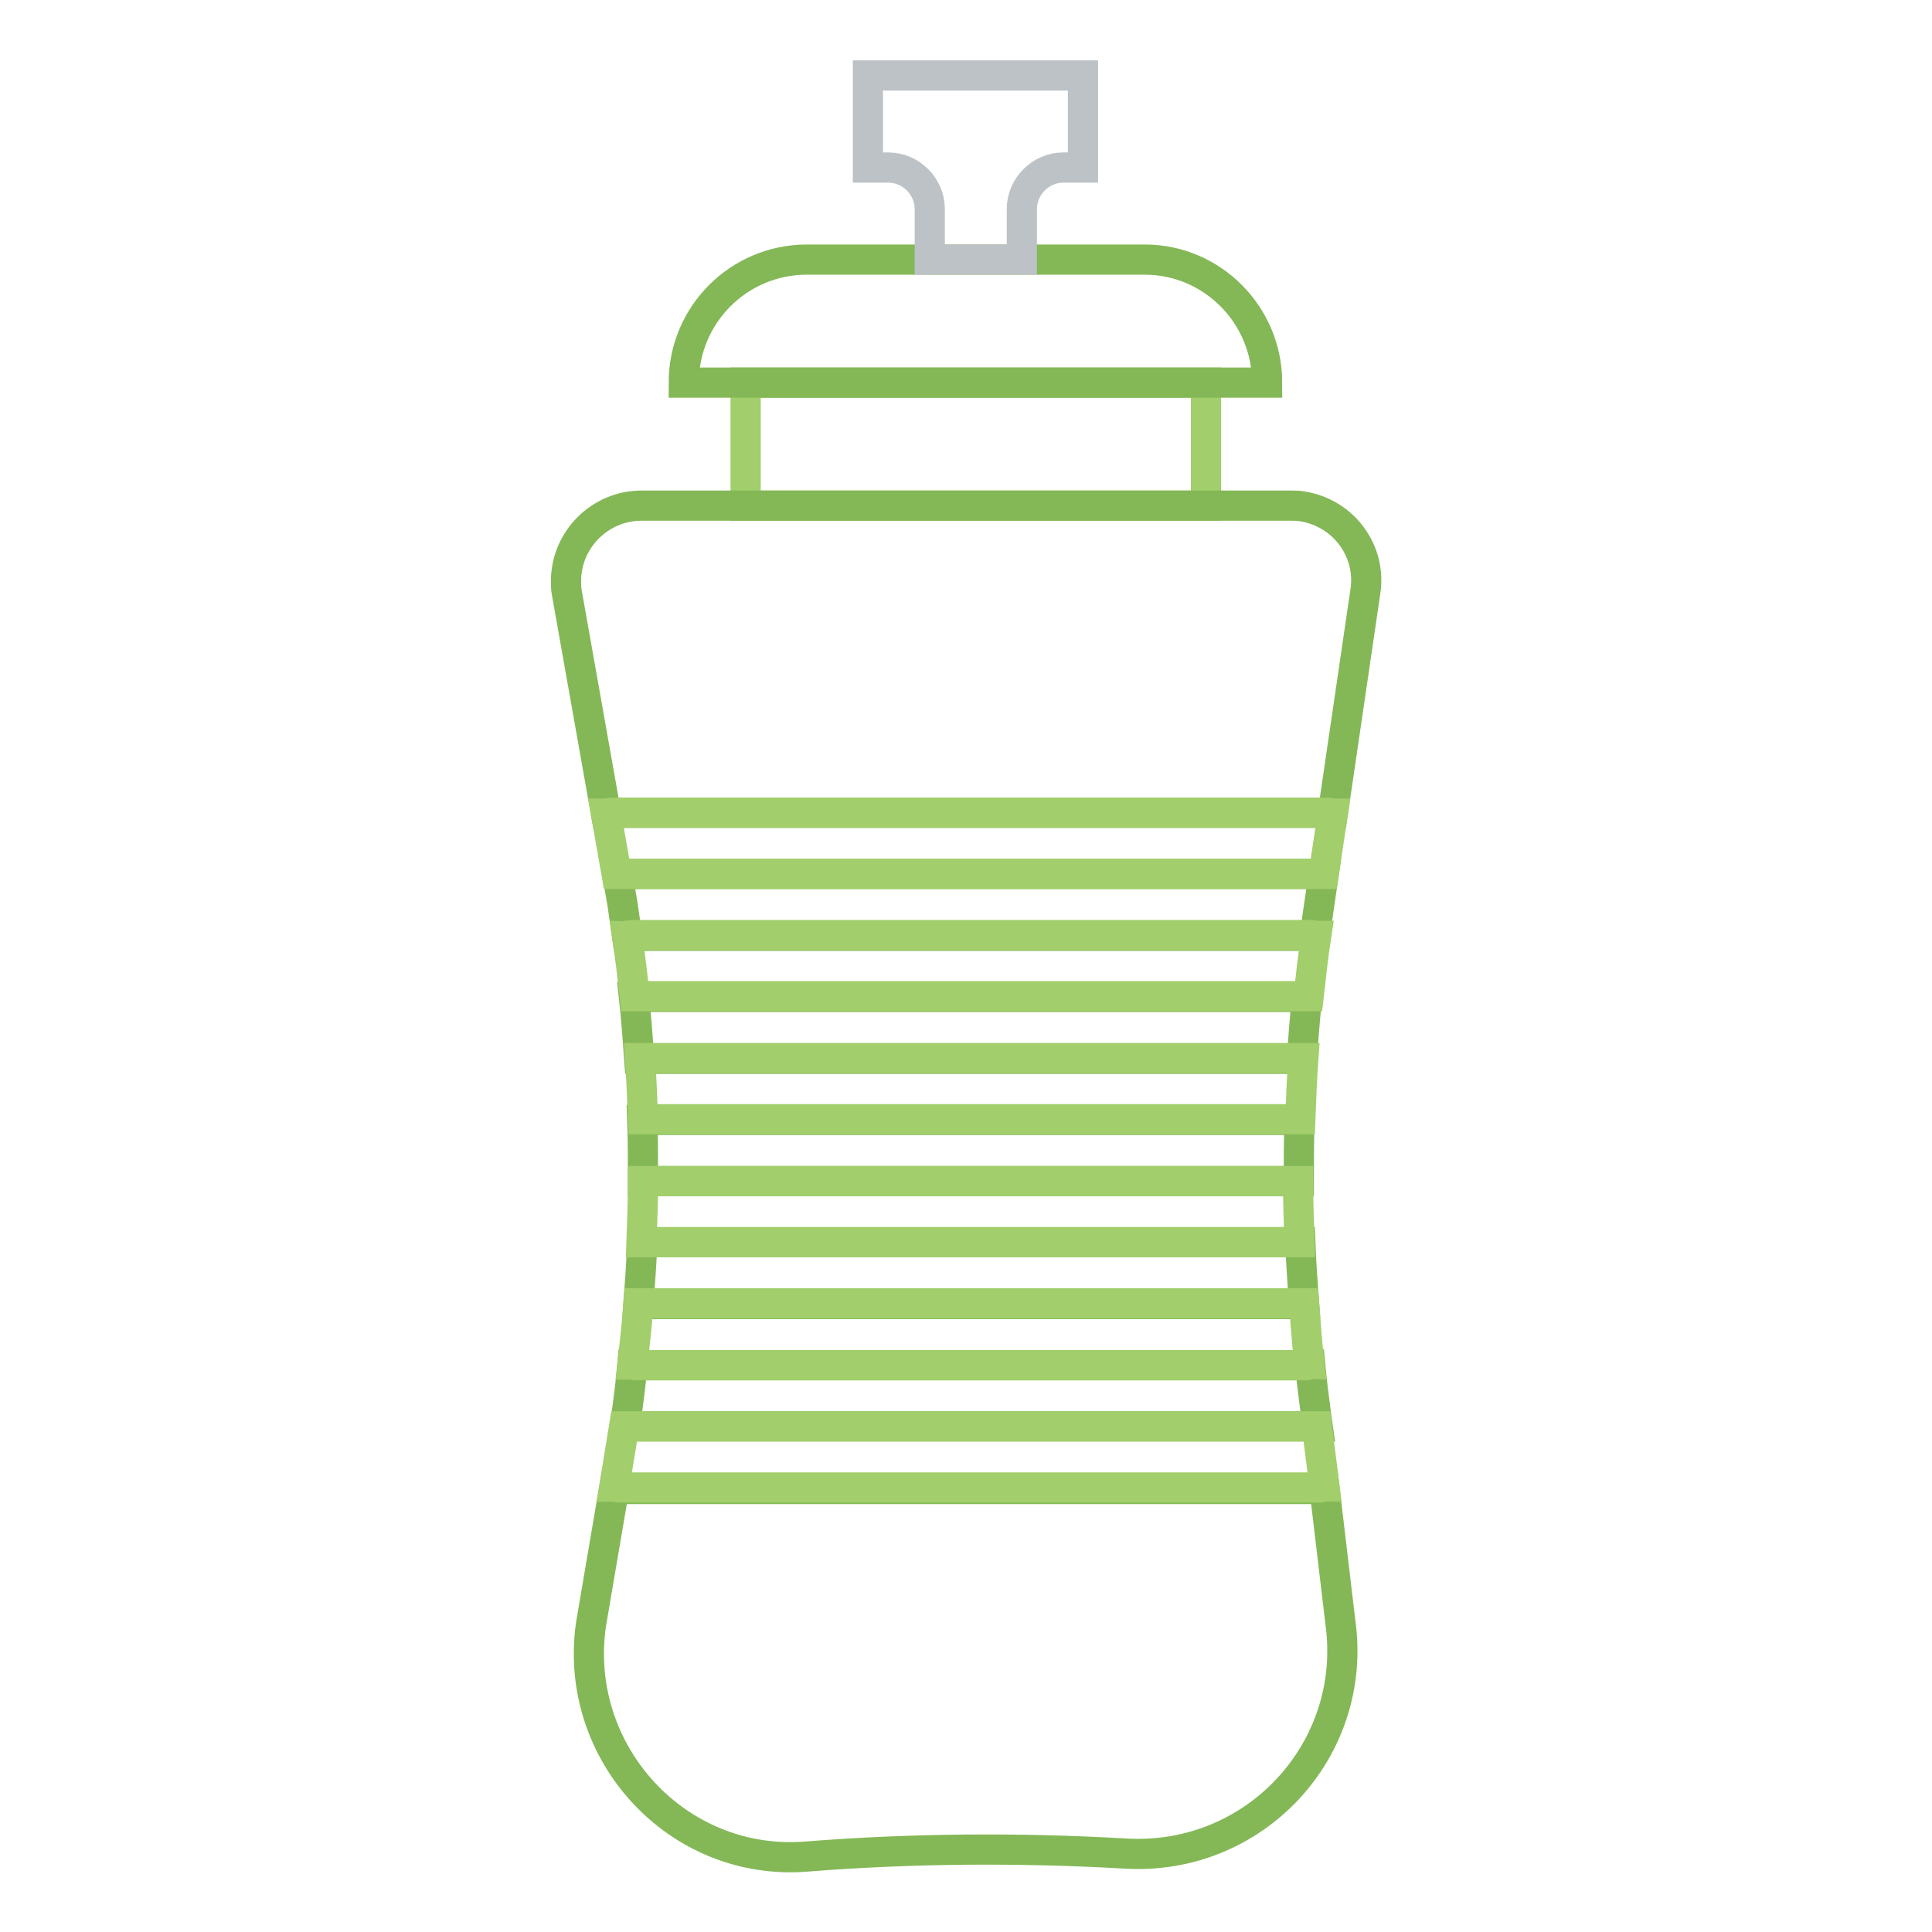 <?xml version="1.0" encoding="utf-8"?>
<!-- Svg Vector Icons : http://www.onlinewebfonts.com/icon -->
<!DOCTYPE svg PUBLIC "-//W3C//DTD SVG 1.1//EN" "http://www.w3.org/Graphics/SVG/1.1/DTD/svg11.dtd">
<svg version="1.1" xmlns="http://www.w3.org/2000/svg" xmlns:xlink="http://www.w3.org/1999/xlink" x="0px" y="0px" viewBox="0 0 256 256" enable-background="new 0 0 256 256" xml:space="preserve">
<g> <path stroke-width="4" fill-opacity="0" stroke="#a2ce6b"  d="M98.8,50.7h61V67h-61V50.7z"/> <path stroke-width="4" fill-opacity="0" stroke="#84b857"  d="M167.9,50.7H90.6c0-9,7.3-16.3,16.3-16.3h44.8C160.6,34.4,167.9,41.7,167.9,50.7z"/> <path stroke-width="4" fill-opacity="0" stroke="#bcc2c6"  d="M143.5,22.2V10H115v12.2h2.7c3,0,5.5,2.5,5.5,5.5v6.7h12.2v-6.7c0-3,2.5-5.5,5.5-5.5H143.5z"/> <path stroke-width="4" fill-opacity="0" stroke="#84b857"  d="M85.2,156.5h86.9c0-2.7,0-5.4,0.1-8.1H85.1C85.2,151.1,85.2,153.8,85.2,156.5z M84.7,140.3 c0.1,0,0.2,0,0.2,0h87.4c0.1,0,0.2,0,0.2,0c0.2-2.7,0.4-5.5,0.7-8.2H84C84.3,134.8,84.5,137.5,84.7,140.3z M84.2,180.9 c-0.1,0-0.3-0.1-0.4-0.1c-0.2,2.3-0.5,4.6-0.8,6.8l-0.2,1.4h91.8l-0.2-1.4c-0.3-2.3-0.6-4.6-0.8-6.8c-0.1,0-0.3,0.1-0.4,0.1H84.2z  M85.2,164.6c0,0-0.1,0-0.1,0c-0.1,2.7-0.3,5.4-0.5,8.2h88.2c-0.2-2.7-0.4-5.4-0.5-8.2c0,0-0.1,0-0.1,0H85.2z M171,67H85 c-5.5,0-10,4.5-10,10c0,0.5,0,1,0.1,1.5l5.2,29.3c0.2,0,0.4-0.1,0.7-0.1h95c0.2,0,0.4,0.1,0.6,0.1l4.3-29.3 c0.9-5.4-2.8-10.5-8.3-11.4C172.1,67,171.5,67,171,67z M82.1,197.2c-0.2,0-0.4-0.1-0.7-0.1l-3.1,18.2c-2.4,17,11.5,32.1,28.6,30.7 c14-1.1,28.1-1.2,42.1-0.4c17.2,1.1,31-13.7,28.6-30.7l-2.1-17.7c-0.2,0-0.3,0.1-0.5,0.1H82.1z M82.5,119.9 c0.2,1.4,0.4,2.8,0.6,4.2c0.2,0,0.4-0.1,0.5-0.1h90.1c0.2,0,0.4,0.1,0.5,0.1c0.2-1.4,0.4-2.8,0.6-4.2l0.6-4.1H81.8L82.5,119.9z"/> <path stroke-width="4" fill-opacity="0" stroke="#a2ce6b"  d="M81,107.7c-0.2,0-0.5,0.1-0.7,0.1l1.4,8h93.7l1.2-8c-0.2,0-0.4-0.1-0.6-0.1H81z M83.6,123.9 c-0.2,0-0.4,0.1-0.5,0.1c0.4,2.7,0.7,5.3,1,8h89.3c0.3-2.7,0.6-5.4,1-8c-0.2,0-0.4-0.1-0.5-0.1H83.6z M85,140.2c-0.1,0-0.2,0-0.2,0 c0.2,2.7,0.3,5.4,0.4,8.1h87.1c0.1-2.7,0.2-5.4,0.4-8.1c-0.1,0-0.2,0-0.2,0H85z M85,164.6c0,0,0.1,0,0.1,0h87c0,0,0.1,0,0.1,0 c-0.1-2.7-0.2-5.4-0.2-8.1H85.2C85.2,159.2,85.1,161.9,85,164.6z M83.8,180.8c0.1,0,0.3,0.1,0.4,0.1h88.9c0.1,0,0.3-0.1,0.4-0.1 c-0.3-2.7-0.5-5.4-0.7-8.1H84.6C84.4,175.5,84.1,178.1,83.8,180.8z M81.4,197c0.2,0,0.4,0.1,0.7,0.1H175c0.2,0,0.3-0.1,0.5-0.1 l-1-8H82.7L81.4,197z"/></g>
</svg>